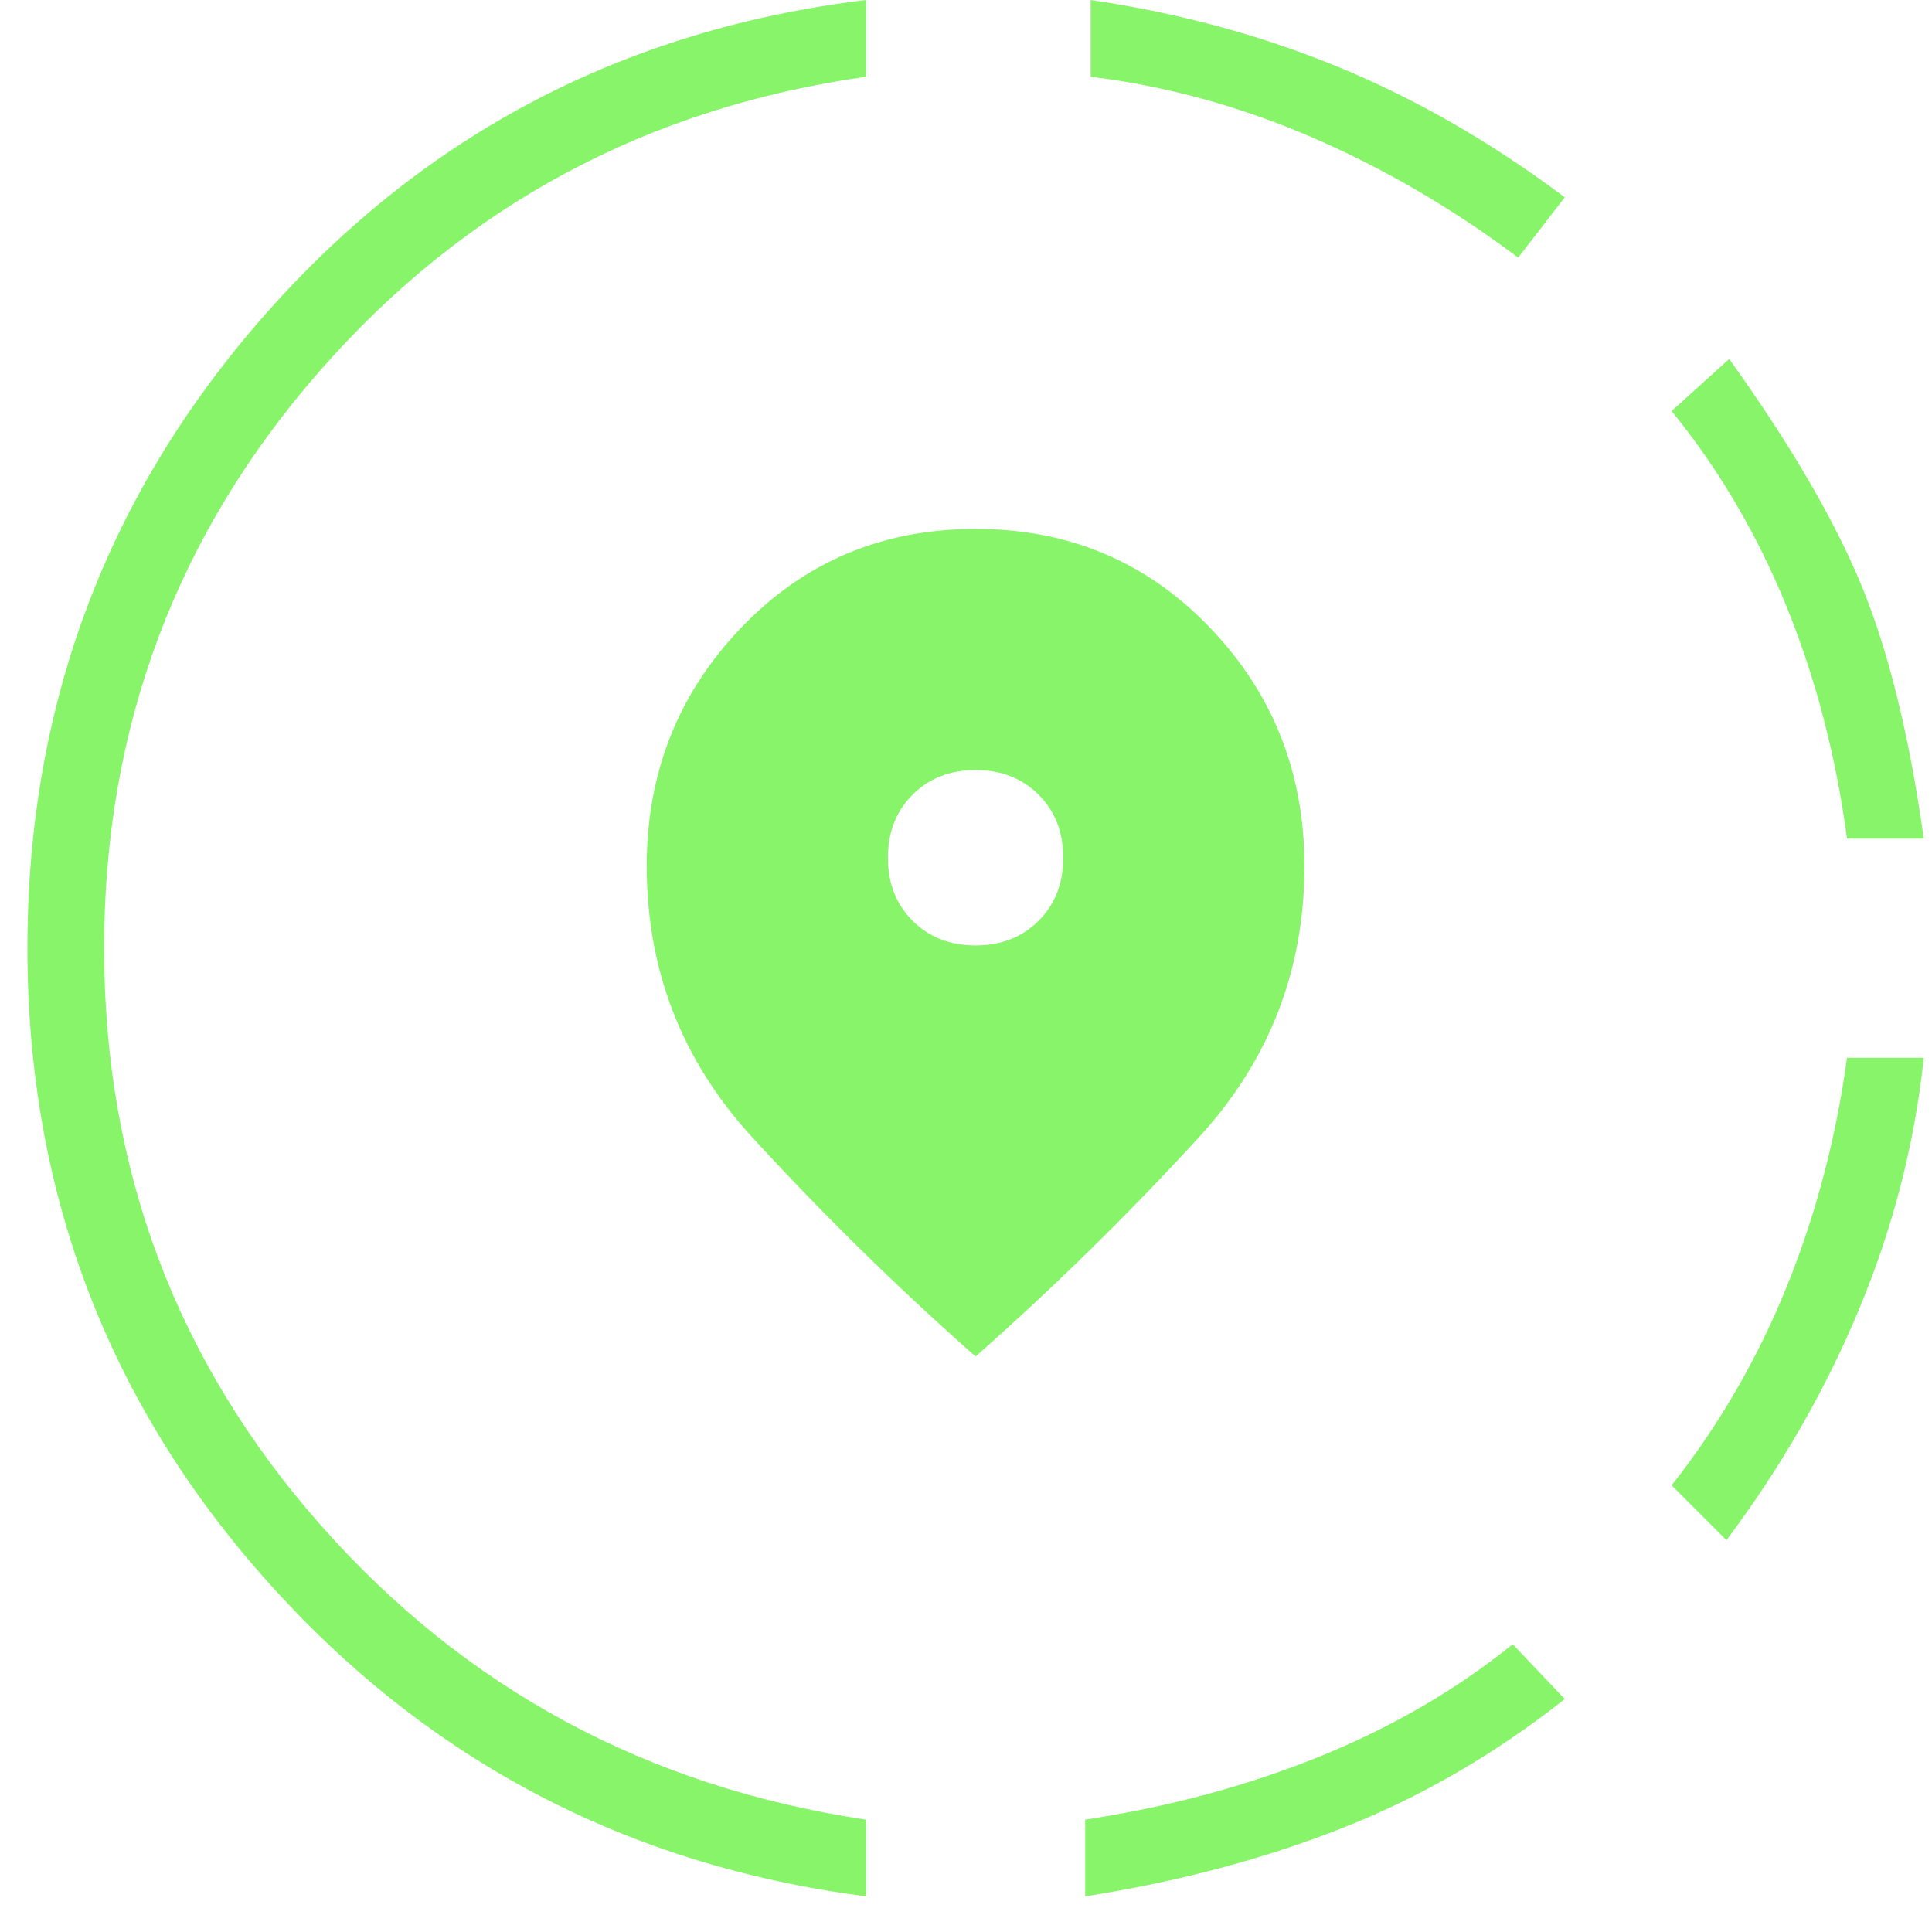 <svg width="47" height="47" viewBox="0 0 47 47" fill="none" xmlns="http://www.w3.org/2000/svg">
<path d="M26.4 46.133V44.267C28.444 43.956 30.344 43.444 32.1 42.733C33.855 42.022 35.422 41.111 36.8 40L38.066 41.333C36.378 42.667 34.578 43.711 32.666 44.467C30.755 45.222 28.666 45.778 26.4 46.133ZM42 37.467L40.666 36.133C41.822 34.667 42.755 33.056 43.467 31.3C44.178 29.544 44.666 27.689 44.933 25.733H46.8C46.578 27.822 46.055 29.856 45.233 31.833C44.411 33.811 43.333 35.689 42 37.467ZM44.933 20.4C44.666 18.4 44.178 16.522 43.467 14.767C42.755 13.011 41.822 11.422 40.666 10L42.066 8.733C43.533 10.778 44.6 12.6 45.267 14.2C45.933 15.8 46.444 17.867 46.8 20.4H44.933ZM21.067 46.133C15.244 45.378 10.389 42.822 6.5 38.467C2.611 34.111 0.667 28.978 0.667 23.067C0.667 17.156 2.6 12.011 6.466 7.633C10.333 3.256 15.2 0.711 21.067 0V1.867C15.733 2.622 11.311 5 7.8 9C4.289 13 2.533 17.689 2.533 23.067C2.533 28.444 4.289 33.122 7.8 37.1C11.311 41.078 15.733 43.467 21.067 44.267V46.133ZM36.933 6.267C35.333 5.067 33.655 4.089 31.9 3.333C30.144 2.578 28.355 2.089 26.533 1.867V0C28.666 0.311 30.678 0.856 32.566 1.633C34.455 2.411 36.289 3.467 38.066 4.8L36.933 6.267ZM23.733 33C21.822 31.311 20.011 29.533 18.3 27.667C16.589 25.8 15.733 23.6 15.733 21.067C15.733 18.8 16.5 16.867 18.033 15.267C19.567 13.667 21.466 12.867 23.733 12.867C26 12.867 27.9 13.667 29.433 15.267C30.966 16.867 31.733 18.8 31.733 21.067C31.733 23.6 30.878 25.8 29.166 27.667C27.455 29.533 25.644 31.311 23.733 33ZM23.733 23C24.355 23 24.866 22.8 25.267 22.4C25.666 22 25.866 21.489 25.866 20.867C25.866 20.244 25.666 19.733 25.267 19.333C24.866 18.933 24.355 18.733 23.733 18.733C23.111 18.733 22.6 18.933 22.2 19.333C21.8 19.733 21.6 20.244 21.6 20.867C21.6 21.489 21.8 22 22.2 22.4C22.6 22.8 23.111 23 23.733 23Z" fill="#87F46A"/>
</svg>
